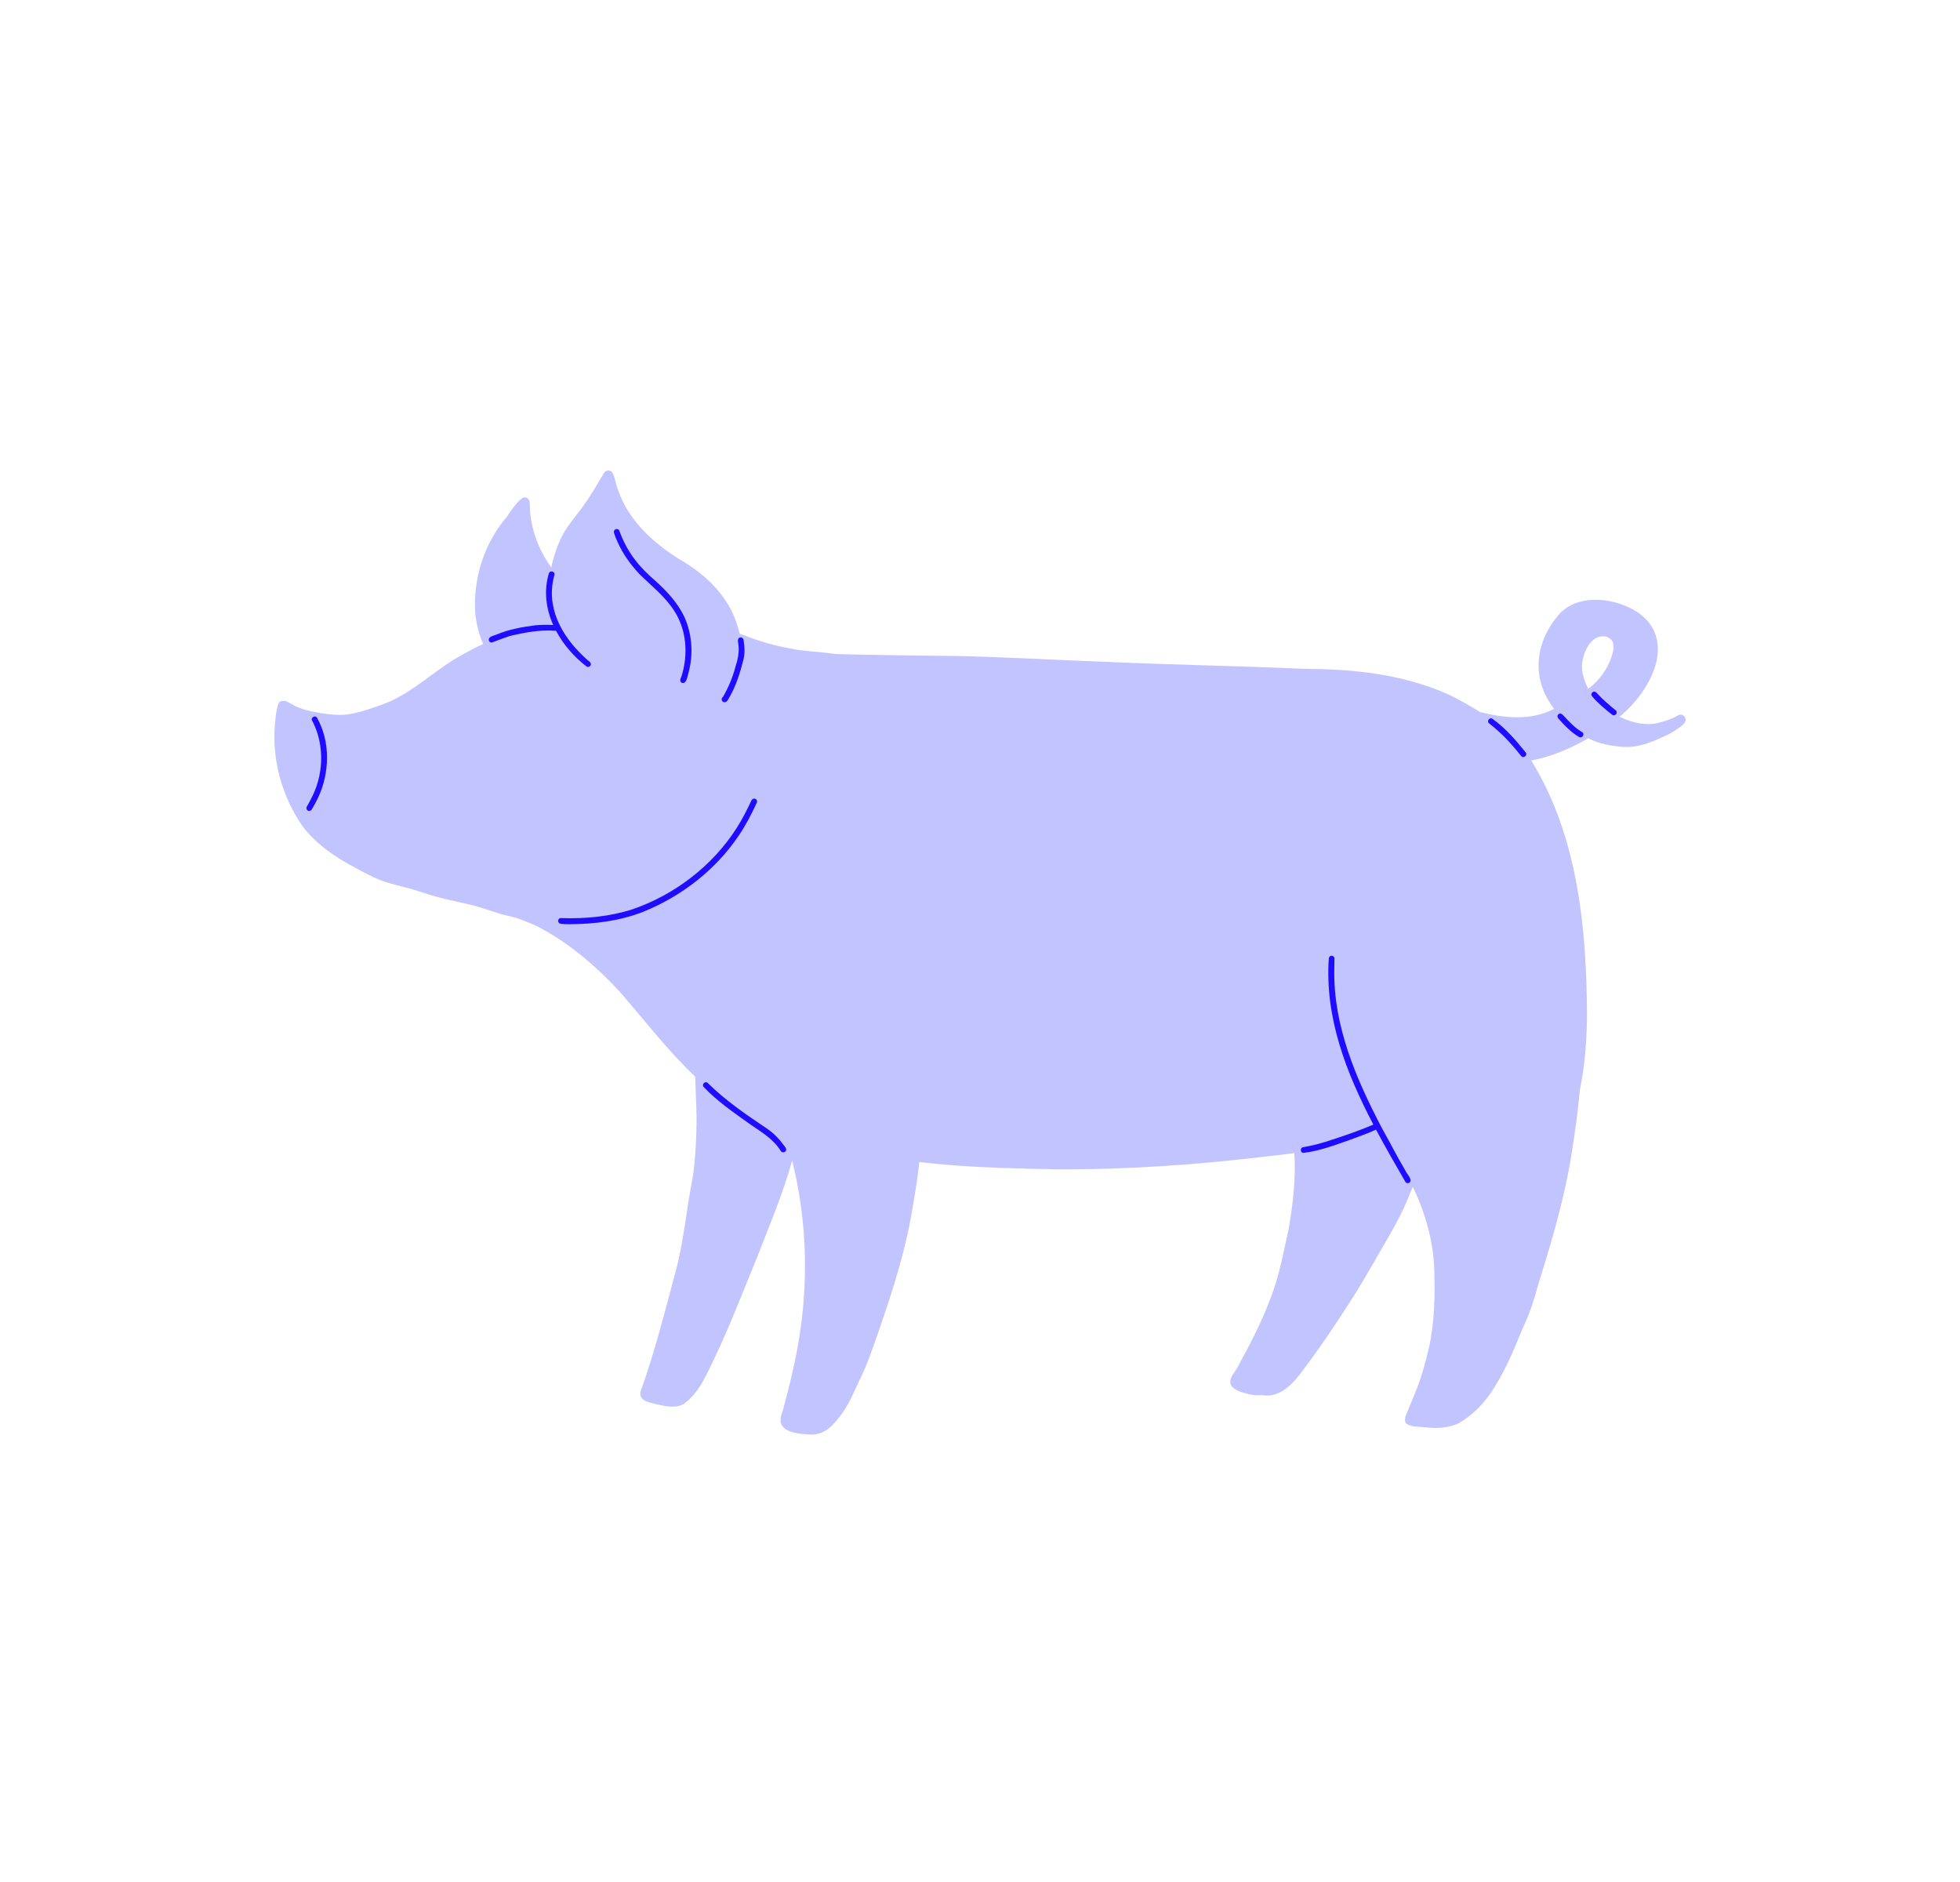 <svg xmlns="http://www.w3.org/2000/svg" width="25" height="24" viewBox="0 0 25 24" fill="none"><path d="M21.409 9.12C21.344 9.159 21.274 9.185 21.201 9.205C21.017 9.266 20.83 9.223 20.658 9.14C21.041 8.828 21.408 8.175 20.892 7.81C20.614 7.627 20.159 7.563 19.903 7.815C19.58 8.172 19.518 8.649 19.824 9.04C19.52 9.194 19.194 9.159 18.877 9.08C18.752 9 18.621 8.928 18.49 8.863C17.943 8.614 17.339 8.538 16.743 8.531C16.698 8.53 16.653 8.529 16.608 8.528C16.607 8.528 16.607 8.528 16.606 8.528C15.764 8.491 14.921 8.477 14.078 8.439C13.457 8.416 12.836 8.38 12.215 8.366C11.881 8.361 11.547 8.36 11.213 8.352C11.032 8.35 10.852 8.345 10.671 8.341C10.643 8.338 10.614 8.334 10.585 8.331C10.43 8.309 10.272 8.307 10.118 8.277C9.955 8.249 9.794 8.21 9.638 8.155C9.577 8.135 9.5 8.105 9.434 8.081C9.428 8.055 9.421 8.028 9.413 8.002C9.306 7.614 9.004 7.324 8.663 7.13C8.331 6.921 8.018 6.638 7.887 6.259C7.852 6.182 7.851 6.088 7.804 6.018C7.775 5.988 7.724 5.997 7.704 6.032C7.627 6.158 7.558 6.286 7.471 6.407C7.399 6.515 7.313 6.613 7.239 6.72C7.162 6.83 7.11 6.957 7.07 7.085C7.055 7.134 7.042 7.185 7.032 7.236C7.018 7.217 7.004 7.197 6.991 7.178C6.847 6.955 6.758 6.695 6.758 6.429C6.757 6.426 6.757 6.423 6.756 6.42C6.761 6.37 6.715 6.325 6.664 6.35C6.585 6.411 6.526 6.499 6.469 6.585C6.173 6.928 6.026 7.395 6.064 7.848C6.077 7.947 6.108 8.092 6.163 8.212C6.046 8.265 5.927 8.334 5.885 8.356C5.549 8.54 5.278 8.825 4.918 8.969C4.757 9.028 4.595 9.088 4.425 9.112C4.316 9.124 4.206 9.111 4.098 9.095C3.969 9.072 3.836 9.049 3.723 8.98C3.702 8.969 3.681 8.957 3.66 8.946C3.646 8.938 3.631 8.937 3.617 8.941C3.595 8.936 3.57 8.942 3.556 8.963C3.519 9.056 3.514 9.162 3.505 9.262C3.472 9.709 3.603 10.164 3.856 10.532C4.032 10.766 4.278 10.934 4.536 11.068C4.606 11.108 4.678 11.145 4.749 11.179C4.868 11.238 4.996 11.273 5.125 11.305C5.16 11.314 5.196 11.323 5.231 11.332C5.287 11.35 5.344 11.367 5.401 11.384C5.593 11.453 5.811 11.492 6.015 11.541C6.147 11.574 6.269 11.62 6.401 11.66C6.465 11.675 6.529 11.691 6.592 11.707C6.672 11.736 6.751 11.767 6.829 11.801C7.239 12.008 7.596 12.313 7.907 12.649C8.223 13.013 8.517 13.398 8.867 13.73C8.872 13.812 8.872 13.896 8.876 13.977C8.893 14.304 8.884 14.632 8.844 14.96C8.817 15.124 8.784 15.287 8.762 15.453C8.718 15.732 8.679 16.012 8.599 16.284C8.474 16.755 8.35 17.235 8.188 17.696C8.115 17.856 8.254 17.879 8.376 17.908C8.489 17.933 8.617 17.965 8.723 17.902C8.928 17.756 9.021 17.505 9.129 17.287C9.322 16.878 9.482 16.456 9.655 16.038C9.813 15.629 9.987 15.223 10.104 14.8C10.301 15.586 10.317 16.403 10.17 17.201C10.123 17.447 10.066 17.689 10 17.93C9.997 17.948 9.991 17.966 9.985 17.986C9.985 17.986 9.985 17.987 9.985 17.987C9.973 18.019 9.962 18.052 9.957 18.086C9.956 18.098 9.956 18.109 9.957 18.119C9.957 18.12 9.957 18.12 9.957 18.12C9.957 18.129 9.957 18.139 9.959 18.148C9.964 18.164 9.972 18.177 9.982 18.188C10.042 18.271 10.195 18.285 10.296 18.291C10.45 18.313 10.57 18.238 10.664 18.122C10.779 17.993 10.86 17.831 10.93 17.67C10.93 17.67 10.93 17.67 10.93 17.67C11.01 17.514 11.076 17.35 11.134 17.185C11.326 16.64 11.514 16.093 11.619 15.523C11.653 15.325 11.689 15.127 11.713 14.927C11.718 14.891 11.722 14.855 11.725 14.819C11.83 14.829 11.944 14.843 12.056 14.852C12.519 14.892 13.001 14.902 13.468 14.911C14.377 14.917 15.286 14.853 16.188 14.743C16.296 14.733 16.402 14.719 16.509 14.704C16.53 15.033 16.491 15.368 16.433 15.693C16.376 15.938 16.333 16.188 16.252 16.427C16.139 16.766 15.975 17.086 15.804 17.399C15.77 17.486 15.646 17.583 15.711 17.68C15.761 17.736 15.841 17.756 15.912 17.775C15.972 17.792 16.034 17.796 16.096 17.791C16.345 17.836 16.52 17.613 16.649 17.433C16.845 17.173 17.027 16.903 17.202 16.628C17.354 16.398 17.496 16.145 17.636 15.903C17.765 15.683 17.892 15.461 17.983 15.223C17.995 15.193 18.007 15.164 18.02 15.134C18.183 15.47 18.285 15.838 18.295 16.212C18.304 16.541 18.297 16.875 18.224 17.197C18.181 17.38 18.131 17.563 18.06 17.738C18.017 17.848 17.97 17.956 17.926 18.065C17.923 18.074 17.922 18.083 17.923 18.092C17.893 18.212 18.127 18.189 18.202 18.204C18.339 18.217 18.483 18.21 18.609 18.148C18.79 18.044 18.942 17.884 19.054 17.704C19.188 17.489 19.295 17.257 19.387 17.02C19.474 16.83 19.555 16.637 19.604 16.433C19.782 15.864 19.954 15.296 20.047 14.704C20.091 14.438 20.126 14.17 20.151 13.902C20.156 13.877 20.161 13.852 20.165 13.828C20.217 13.552 20.237 13.271 20.242 12.991C20.241 11.868 20.133 10.674 19.531 9.698C19.788 9.651 20.033 9.543 20.26 9.415C20.396 9.488 20.552 9.512 20.704 9.525C20.871 9.535 21.032 9.48 21.181 9.41C21.266 9.378 21.344 9.333 21.417 9.28C21.448 9.257 21.483 9.234 21.497 9.197C21.515 9.145 21.458 9.094 21.409 9.12ZM20.557 8.372C20.504 8.534 20.396 8.681 20.258 8.784C20.202 8.671 20.157 8.537 20.188 8.412C20.215 8.27 20.32 8.081 20.489 8.119C20.612 8.168 20.588 8.268 20.557 8.372Z" fill="#C1C4FF"></path><path d="M7.484 8.501C7.501 8.511 7.524 8.502 7.533 8.486C7.541 8.47 7.536 8.45 7.521 8.439C7.496 8.419 7.472 8.399 7.449 8.376C7.159 8.104 6.957 7.736 7.072 7.331C7.081 7.283 7.011 7.269 7 7.315C6.934 7.538 6.965 7.765 7.056 7.97C6.981 7.966 6.904 7.967 6.829 7.974C6.66 7.995 6.49 8.026 6.333 8.092C6.297 8.108 6.216 8.119 6.238 8.175C6.251 8.198 6.279 8.196 6.299 8.184C6.365 8.161 6.43 8.134 6.497 8.112C6.69 8.066 6.889 8.028 7.088 8.044C7.09 8.044 7.091 8.043 7.092 8.043C7.186 8.222 7.326 8.381 7.484 8.501Z" fill="#200DFF"></path><path d="M9.221 8.888C9.197 8.904 9.2 8.944 9.229 8.953C9.279 8.967 9.295 8.9 9.317 8.868C9.393 8.73 9.44 8.578 9.479 8.426C9.505 8.339 9.497 8.247 9.484 8.159C9.481 8.139 9.461 8.126 9.442 8.129C9.408 8.136 9.41 8.172 9.415 8.198C9.435 8.304 9.412 8.407 9.379 8.509C9.344 8.641 9.29 8.77 9.221 8.888Z" fill="#200DFF"></path><path d="M3.986 9.198C4.145 9.508 4.129 9.894 3.961 10.199C3.947 10.226 3.93 10.26 3.913 10.287C3.903 10.304 3.909 10.327 3.926 10.337C3.943 10.347 3.965 10.341 3.976 10.324C4.004 10.278 4.028 10.23 4.053 10.182C4.206 9.863 4.219 9.462 4.042 9.15C4.009 9.113 3.953 9.162 3.986 9.198Z" fill="#200DFF"></path><path d="M9.418 10.663C9.51 10.528 9.585 10.384 9.653 10.236C9.662 10.217 9.653 10.195 9.635 10.187C9.617 10.178 9.595 10.187 9.586 10.205C9.529 10.326 9.469 10.445 9.397 10.558C9.091 11.039 8.607 11.41 8.069 11.595C7.779 11.689 7.467 11.718 7.163 11.708C7.117 11.699 7.101 11.763 7.144 11.778C7.181 11.787 7.219 11.784 7.257 11.786C7.578 11.785 7.904 11.746 8.206 11.627C8.689 11.431 9.124 11.097 9.418 10.663Z" fill="#200DFF"></path><path d="M8.698 8.708C8.761 8.728 8.77 8.61 8.785 8.568C8.846 8.337 8.827 8.084 8.729 7.866C8.641 7.683 8.501 7.533 8.351 7.4C8.26 7.321 8.171 7.234 8.098 7.136C8.014 7.028 7.95 6.905 7.903 6.777C7.899 6.746 7.857 6.735 7.838 6.76C7.829 6.77 7.828 6.787 7.833 6.8C7.845 6.838 7.859 6.875 7.877 6.911C7.944 7.062 8.04 7.197 8.153 7.318C8.304 7.467 8.475 7.6 8.593 7.779C8.758 8.025 8.781 8.343 8.693 8.623C8.682 8.652 8.66 8.691 8.698 8.708Z" fill="#200DFF"></path><path d="M9.779 14.39C9.517 14.214 9.253 14.034 9.029 13.812C8.993 13.777 8.943 13.832 8.979 13.865C9.154 14.049 9.366 14.193 9.572 14.34C9.716 14.439 9.866 14.526 9.961 14.681C9.973 14.697 9.997 14.7 10.013 14.688C10.041 14.667 10.024 14.635 10.005 14.614C9.943 14.528 9.868 14.449 9.779 14.39Z" fill="#200DFF"></path><path d="M17.621 14.376C17.297 13.755 17.007 13.083 17.019 12.368C17.02 12.32 17.021 12.272 17.021 12.224C17.022 12.204 17.006 12.188 16.986 12.188C16.966 12.187 16.95 12.203 16.949 12.223C16.897 12.977 17.171 13.68 17.517 14.341C17.319 14.426 17.113 14.495 16.907 14.561C16.815 14.589 16.721 14.613 16.625 14.629C16.581 14.631 16.581 14.7 16.625 14.702C16.833 14.678 17.03 14.602 17.227 14.533C17.335 14.493 17.445 14.454 17.551 14.405C17.672 14.632 17.799 14.853 17.925 15.07C17.934 15.087 17.957 15.094 17.974 15.084C18.029 15.049 17.94 14.967 17.923 14.923C17.817 14.744 17.723 14.557 17.621 14.376Z" fill="#200DFF"></path><path d="M19.037 9.167C19.002 9.141 18.959 9.195 18.992 9.223C19.063 9.279 19.131 9.34 19.195 9.403C19.268 9.478 19.337 9.559 19.403 9.641C19.434 9.677 19.489 9.631 19.459 9.594C19.334 9.438 19.201 9.284 19.037 9.167Z" fill="#200DFF"></path><path d="M19.947 9.13C19.931 9.109 19.899 9.085 19.875 9.111C19.861 9.126 19.863 9.148 19.877 9.162C19.954 9.25 20.037 9.337 20.139 9.397C20.179 9.423 20.22 9.365 20.181 9.337C20.09 9.284 20.019 9.208 19.947 9.13Z" fill="#200DFF"></path><path d="M20.606 9.056C20.523 8.989 20.441 8.918 20.369 8.84C20.355 8.819 20.326 8.812 20.308 8.832C20.293 8.848 20.298 8.873 20.313 8.887C20.387 8.973 20.476 9.045 20.564 9.115C20.603 9.142 20.645 9.084 20.606 9.056Z" fill="#200DFF"></path></svg>